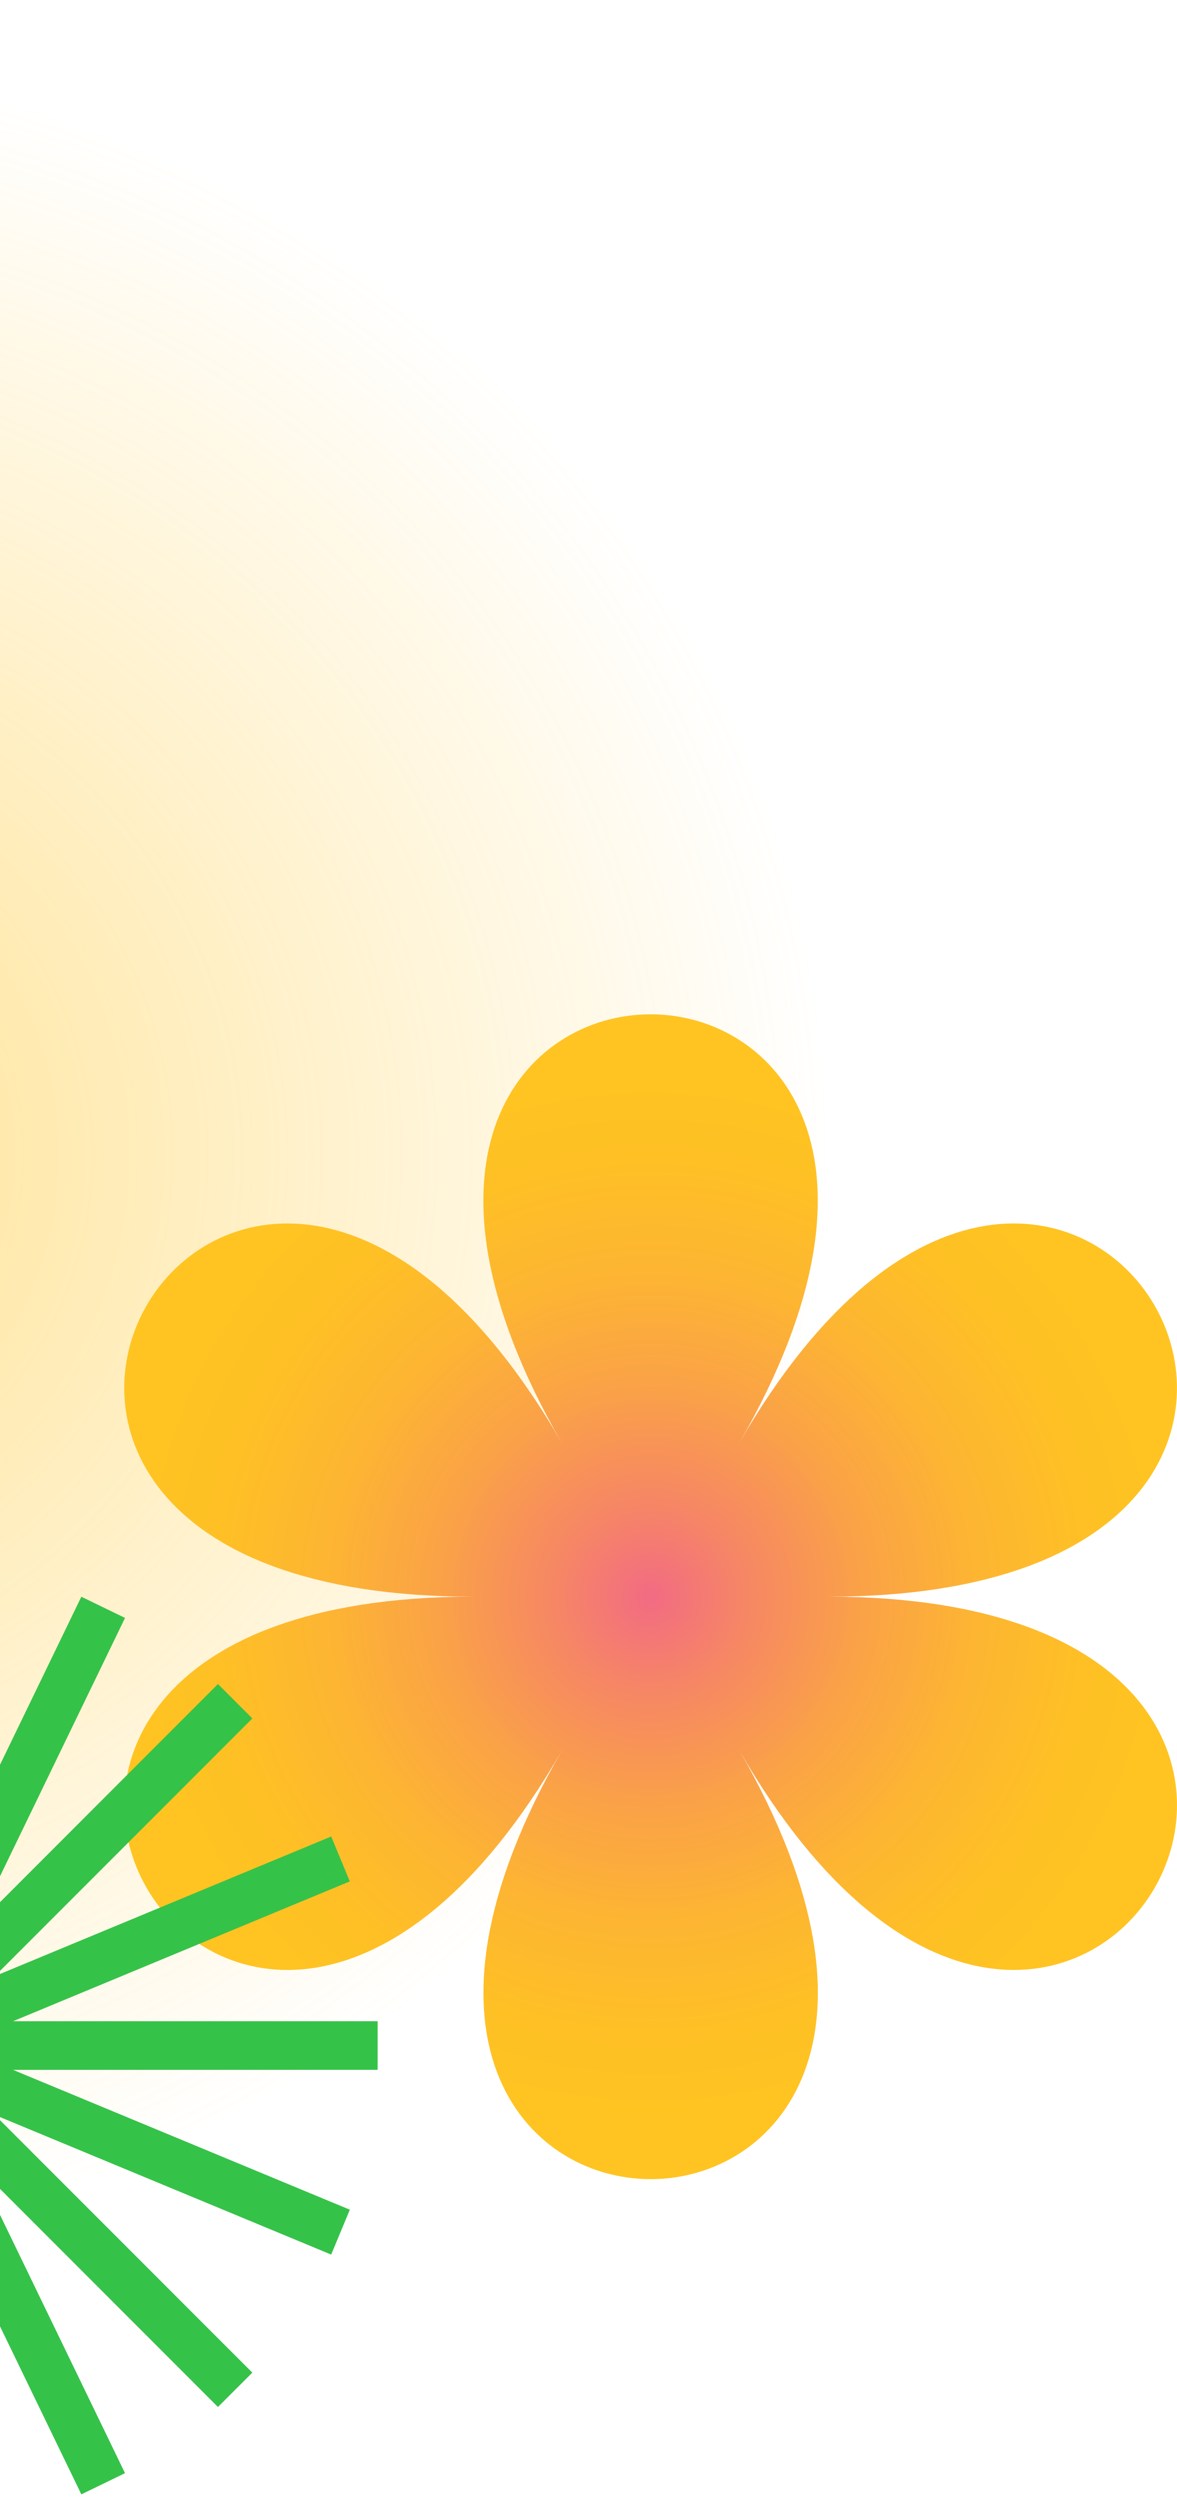 <svg xmlns="http://www.w3.org/2000/svg" width="180" height="382" fill="none"><g clip-path="url(#a)"><path fill="url(#b)" fill-opacity=".5" d="M-47 352c102.725 0 186-78.798 186-176S55.725 0-47 0s-186 78.798-186 176 83.275 176 186 176Z"/><path fill="url(#c)" d="M113.064 220.494c50.416-87.325-77.561-87.325-27.145 0-50.416-87.325-114.398 23.499-13.566 23.499-100.832 0-36.836 110.838 13.58 23.513-50.416 87.325 77.561 87.325 27.145 0 50.416 87.325 114.398-23.513 13.58-23.513 100.818 0 36.822-110.824-13.594-23.499Z"/><path fill="#35C249" d="m12.44 381.17 6.68-3.24-22.84-47.16 37.05 37.05 5.26-5.25-39.4-39.39 51.46 21.35 2.85-6.86L1.99 316.3h55.76v-7.43H1.99L53.5 287.5l-2.85-6.86-51.46 21.35 39.4-39.39-5.26-5.26-37.05 37.06 22.84-47.16-6.68-3.24L-20 310.97v3.23l32.44 66.97Z"/></g><defs><radialGradient id="b" cx="0" cy="0" r="1" gradientTransform="matrix(187.69 .631 -.602 178.985 -46.995 175.995)" gradientUnits="userSpaceOnUse"><stop offset=".015" stop-color="#FFC421"/><stop offset=".925" stop-color="#FFC421" stop-opacity="0"/></radialGradient><radialGradient id="c" cx="0" cy="0" r="1" gradientTransform="matrix(84.858 0 0 84.851 99.497 244.004)" gradientUnits="userSpaceOnUse"><stop stop-color="#F26B83"/><stop offset=".177" stop-color="#F68764"/><stop offset=".385" stop-color="#FAA247"/><stop offset=".591" stop-color="#FDB532"/><stop offset=".793" stop-color="#FEC025"/><stop offset=".986" stop-color="#FFC421"/></radialGradient><clipPath id="a"><path fill="#fff" d="M0 0h180v382H0z"/></clipPath></defs></svg>